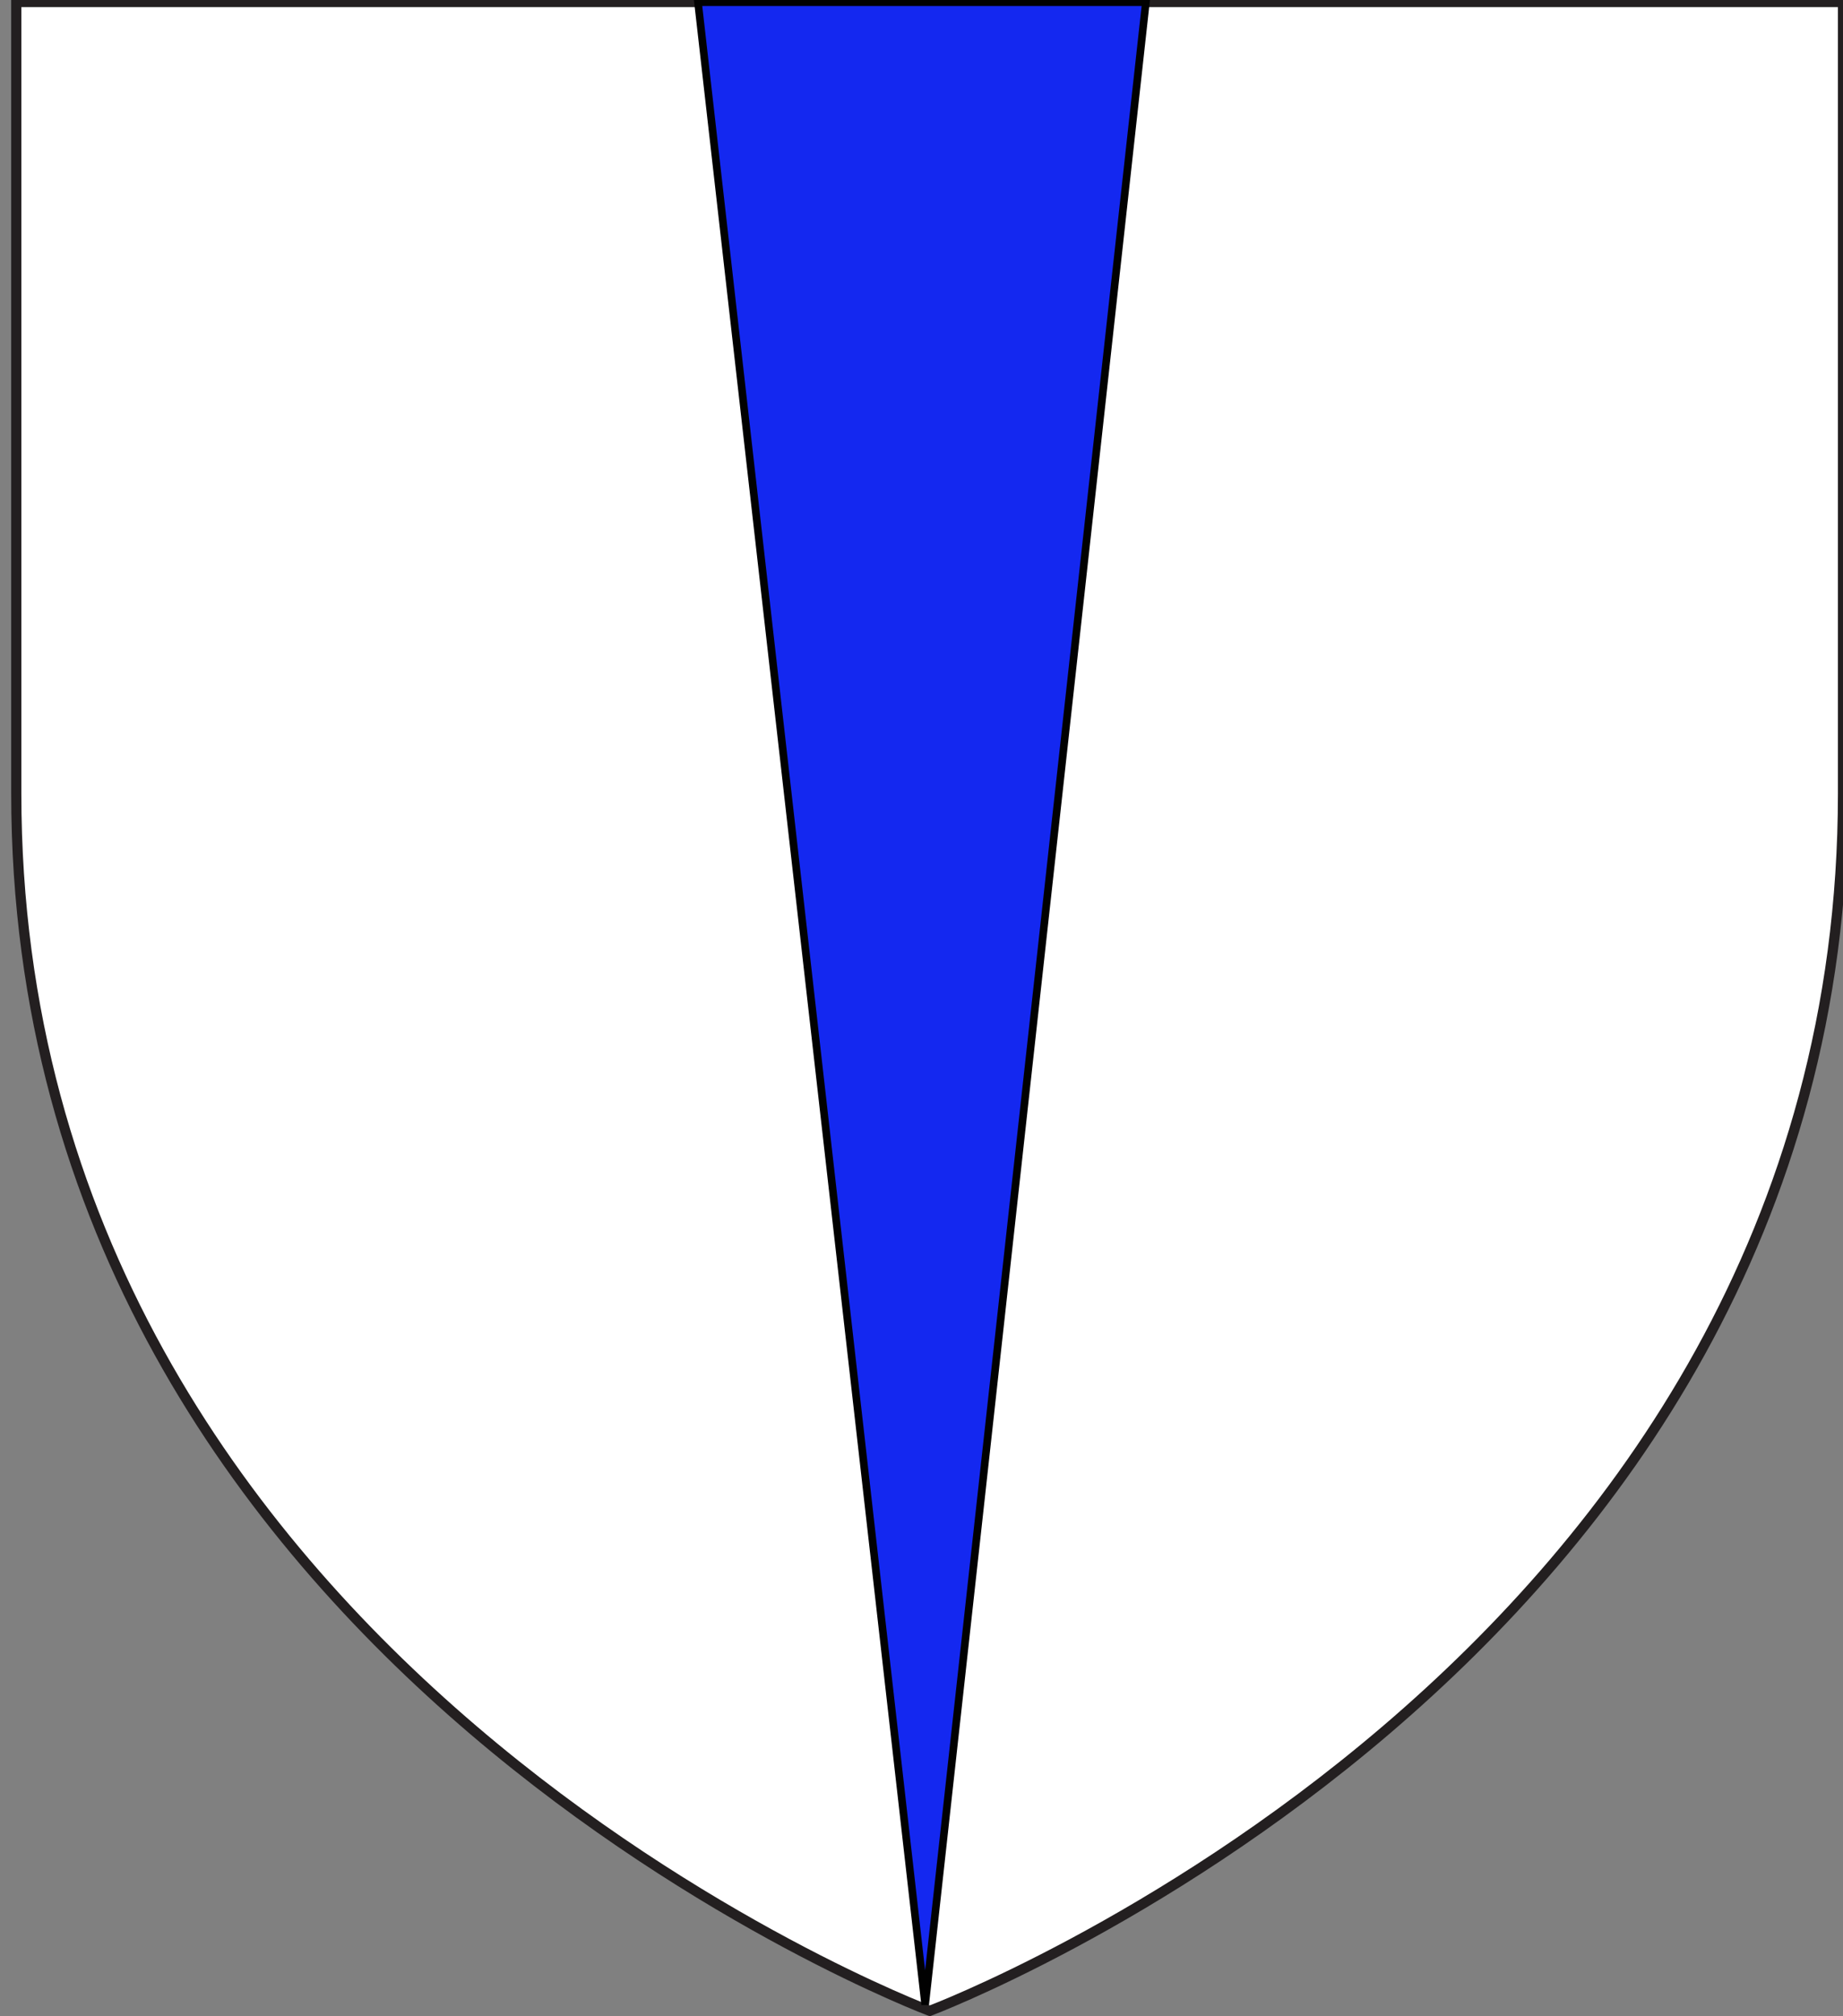 <?xml version="1.0" encoding="utf-8"?>
<!-- Generator: Adobe Illustrator 15.1.0, SVG Export Plug-In . SVG Version: 6.00 Build 0)  -->
<!DOCTYPE svg PUBLIC "-//W3C//DTD SVG 1.1//EN" "http://www.w3.org/Graphics/SVG/1.1/DTD/svg11.dtd">
<svg version="1.1" id="Layer_1" xmlns="http://www.w3.org/2000/svg" xmlns:xlink="http://www.w3.org/1999/xlink" x="0px" y="0px"
	 width="181.417px" height="198.425px" viewBox="0.792 1.788 181.417 198.425" enable-background="new 0.792 1.788 181.417 198.425"
	 xml:space="preserve">
<rect x="0.792" y="1.788" width="181.417" height="198.425" fill="#808080" stroke="none"/>
<path id="Fond" fill="#FFFFFF" stroke="#231F20" d="M92.312,199.68c0,0-89.918-33.828-89.918-119.812c0-85.98,0-77.877,0-77.877
	h179.815v77.877C182.211,165.852,92.312,199.68,92.312,199.68z"/>
<polygon fill="#1428F0" stroke="#010101" stroke-width="0.75" points="69.5,2.01 113.586,2.01 91.861,199.064 "/>
</svg>
